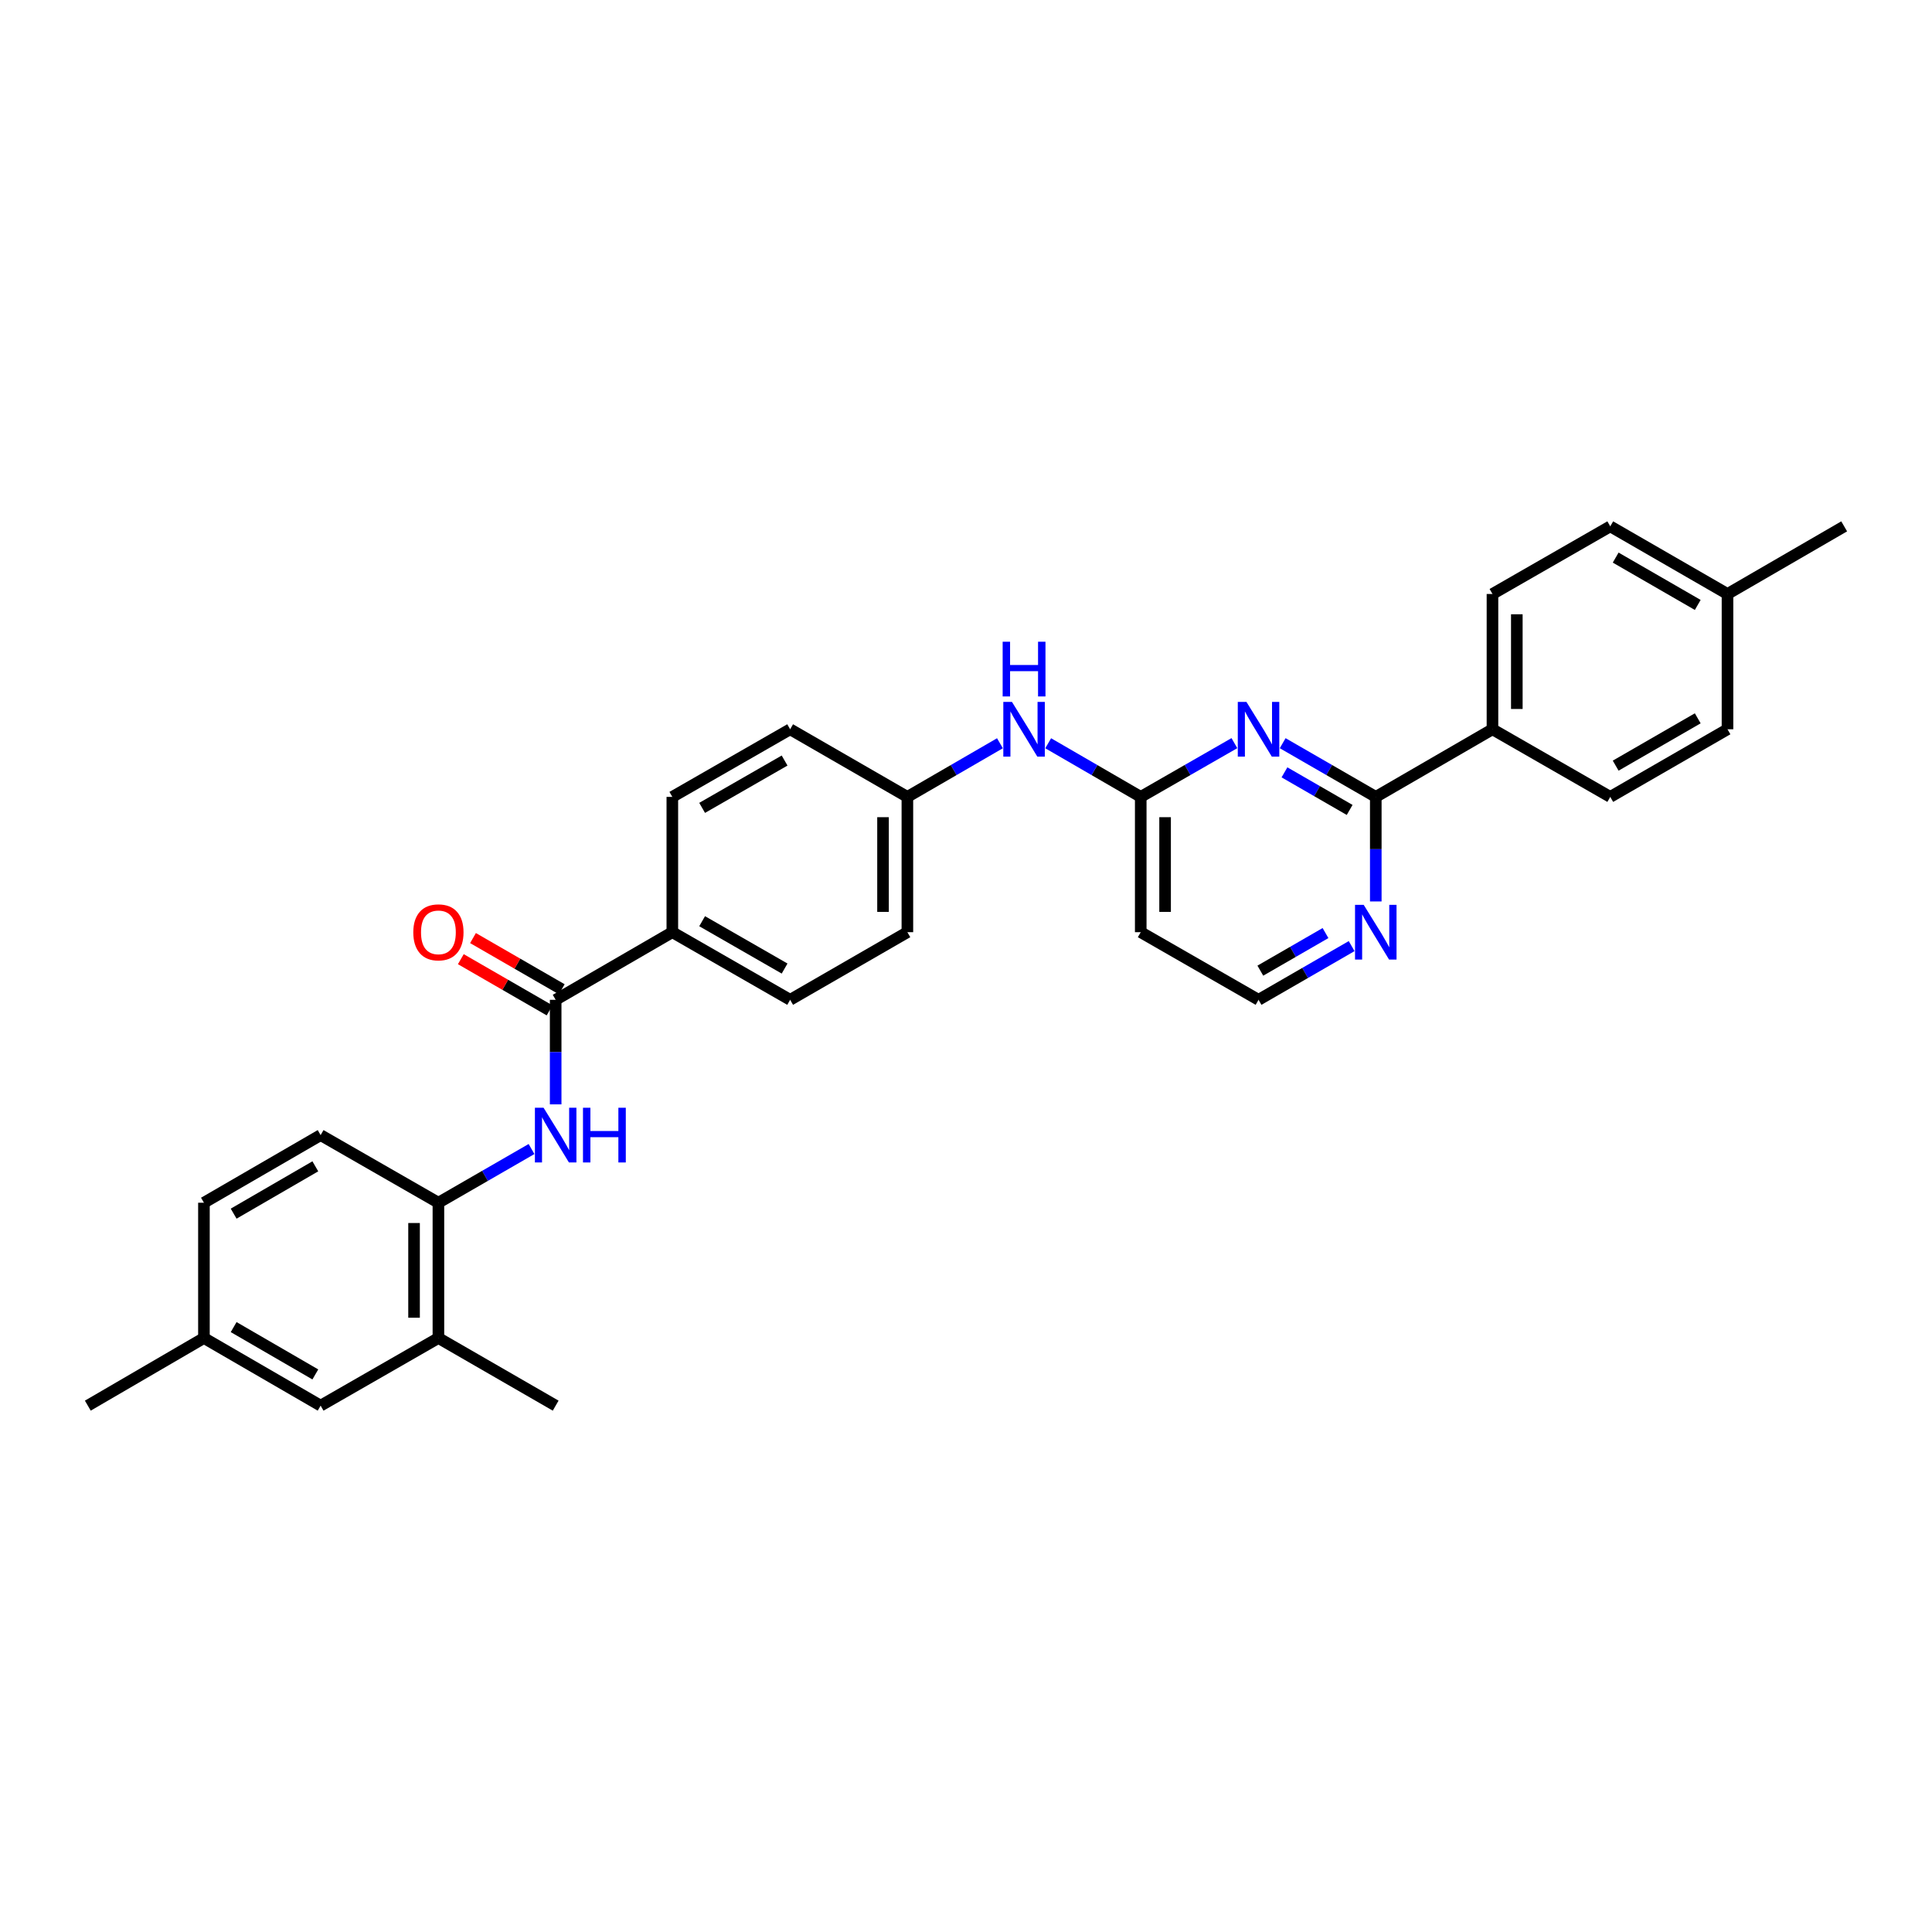 <?xml version='1.0' encoding='iso-8859-1'?>
<svg version='1.1' baseProfile='full'
              xmlns='http://www.w3.org/2000/svg'
                      xmlns:rdkit='http://www.rdkit.org/xml'
                      xmlns:xlink='http://www.w3.org/1999/xlink'
                  xml:space='preserve'
width='1000px' height='1000px' viewBox='0 0 1000 1000'>
<!-- END OF HEADER -->
<rect style='opacity:1.0;fill:#FFFFFF;stroke:none' width='1000' height='1000' x='0' y='0'> </rect>
<path class='bond-0' d='M 663.911,384.676 L 688.006,398.574' style='fill:none;fill-rule:evenodd;stroke:#0000FF;stroke-width:6px;stroke-linecap:butt;stroke-linejoin:miter;stroke-opacity:1' />
<path class='bond-0' d='M 688.006,398.574 L 712.102,412.471' style='fill:none;fill-rule:evenodd;stroke:#000000;stroke-width:6px;stroke-linecap:butt;stroke-linejoin:miter;stroke-opacity:1' />
<path class='bond-0' d='M 664.841,399.767 L 681.708,409.495' style='fill:none;fill-rule:evenodd;stroke:#0000FF;stroke-width:6px;stroke-linecap:butt;stroke-linejoin:miter;stroke-opacity:1' />
<path class='bond-0' d='M 681.708,409.495 L 698.575,419.223' style='fill:none;fill-rule:evenodd;stroke:#000000;stroke-width:6px;stroke-linecap:butt;stroke-linejoin:miter;stroke-opacity:1' />
<path class='bond-3' d='M 638.922,384.645 L 614.682,398.558' style='fill:none;fill-rule:evenodd;stroke:#0000FF;stroke-width:6px;stroke-linecap:butt;stroke-linejoin:miter;stroke-opacity:1' />
<path class='bond-3' d='M 614.682,398.558 L 590.443,412.471' style='fill:none;fill-rule:evenodd;stroke:#000000;stroke-width:6px;stroke-linecap:butt;stroke-linejoin:miter;stroke-opacity:1' />
<path class='bond-5' d='M 712.102,412.471 L 712.102,439.529' style='fill:none;fill-rule:evenodd;stroke:#000000;stroke-width:6px;stroke-linecap:butt;stroke-linejoin:miter;stroke-opacity:1' />
<path class='bond-5' d='M 712.102,439.529 L 712.102,466.586' style='fill:none;fill-rule:evenodd;stroke:#0000FF;stroke-width:6px;stroke-linecap:butt;stroke-linejoin:miter;stroke-opacity:1' />
<path class='bond-8' d='M 712.102,412.471 L 772.498,377.472' style='fill:none;fill-rule:evenodd;stroke:#000000;stroke-width:6px;stroke-linecap:butt;stroke-linejoin:miter;stroke-opacity:1' />
<path class='bond-1' d='M 287.611,517.503 L 347.999,482.497' style='fill:none;fill-rule:evenodd;stroke:#000000;stroke-width:6px;stroke-linecap:butt;stroke-linejoin:miter;stroke-opacity:1' />
<path class='bond-2' d='M 287.611,517.503 L 287.611,544.561' style='fill:none;fill-rule:evenodd;stroke:#000000;stroke-width:6px;stroke-linecap:butt;stroke-linejoin:miter;stroke-opacity:1' />
<path class='bond-2' d='M 287.611,544.561 L 287.611,571.618' style='fill:none;fill-rule:evenodd;stroke:#0000FF;stroke-width:6px;stroke-linecap:butt;stroke-linejoin:miter;stroke-opacity:1' />
<path class='bond-11' d='M 290.76,512.043 L 267.791,498.794' style='fill:none;fill-rule:evenodd;stroke:#000000;stroke-width:6px;stroke-linecap:butt;stroke-linejoin:miter;stroke-opacity:1' />
<path class='bond-11' d='M 267.791,498.794 L 244.822,485.545' style='fill:none;fill-rule:evenodd;stroke:#FF0000;stroke-width:6px;stroke-linecap:butt;stroke-linejoin:miter;stroke-opacity:1' />
<path class='bond-11' d='M 284.461,522.963 L 261.492,509.715' style='fill:none;fill-rule:evenodd;stroke:#000000;stroke-width:6px;stroke-linecap:butt;stroke-linejoin:miter;stroke-opacity:1' />
<path class='bond-11' d='M 261.492,509.715 L 238.523,496.466' style='fill:none;fill-rule:evenodd;stroke:#FF0000;stroke-width:6px;stroke-linecap:butt;stroke-linejoin:miter;stroke-opacity:1' />
<path class='bond-4' d='M 275.119,594.733 L 251.02,608.63' style='fill:none;fill-rule:evenodd;stroke:#0000FF;stroke-width:6px;stroke-linecap:butt;stroke-linejoin:miter;stroke-opacity:1' />
<path class='bond-4' d='M 251.02,608.63 L 226.921,622.528' style='fill:none;fill-rule:evenodd;stroke:#000000;stroke-width:6px;stroke-linecap:butt;stroke-linejoin:miter;stroke-opacity:1' />
<path class='bond-9' d='M 590.443,412.471 L 566.491,398.589' style='fill:none;fill-rule:evenodd;stroke:#000000;stroke-width:6px;stroke-linecap:butt;stroke-linejoin:miter;stroke-opacity:1' />
<path class='bond-9' d='M 566.491,398.589 L 542.539,384.708' style='fill:none;fill-rule:evenodd;stroke:#0000FF;stroke-width:6px;stroke-linecap:butt;stroke-linejoin:miter;stroke-opacity:1' />
<path class='bond-10' d='M 590.443,412.471 L 590.443,482.497' style='fill:none;fill-rule:evenodd;stroke:#000000;stroke-width:6px;stroke-linecap:butt;stroke-linejoin:miter;stroke-opacity:1' />
<path class='bond-10' d='M 603.05,422.975 L 603.05,471.993' style='fill:none;fill-rule:evenodd;stroke:#000000;stroke-width:6px;stroke-linecap:butt;stroke-linejoin:miter;stroke-opacity:1' />
<path class='bond-6' d='M 226.921,622.528 L 226.921,692.554' style='fill:none;fill-rule:evenodd;stroke:#000000;stroke-width:6px;stroke-linecap:butt;stroke-linejoin:miter;stroke-opacity:1' />
<path class='bond-6' d='M 214.314,633.032 L 214.314,682.05' style='fill:none;fill-rule:evenodd;stroke:#000000;stroke-width:6px;stroke-linecap:butt;stroke-linejoin:miter;stroke-opacity:1' />
<path class='bond-13' d='M 226.921,622.528 L 165.951,587.529' style='fill:none;fill-rule:evenodd;stroke:#000000;stroke-width:6px;stroke-linecap:butt;stroke-linejoin:miter;stroke-opacity:1' />
<path class='bond-30' d='M 699.611,489.703 L 675.515,503.603' style='fill:none;fill-rule:evenodd;stroke:#0000FF;stroke-width:6px;stroke-linecap:butt;stroke-linejoin:miter;stroke-opacity:1' />
<path class='bond-30' d='M 675.515,503.603 L 651.419,517.503' style='fill:none;fill-rule:evenodd;stroke:#000000;stroke-width:6px;stroke-linecap:butt;stroke-linejoin:miter;stroke-opacity:1' />
<path class='bond-30' d='M 686.082,482.953 L 669.215,492.683' style='fill:none;fill-rule:evenodd;stroke:#0000FF;stroke-width:6px;stroke-linecap:butt;stroke-linejoin:miter;stroke-opacity:1' />
<path class='bond-30' d='M 669.215,492.683 L 652.348,502.413' style='fill:none;fill-rule:evenodd;stroke:#000000;stroke-width:6px;stroke-linecap:butt;stroke-linejoin:miter;stroke-opacity:1' />
<path class='bond-12' d='M 226.921,692.554 L 165.951,727.56' style='fill:none;fill-rule:evenodd;stroke:#000000;stroke-width:6px;stroke-linecap:butt;stroke-linejoin:miter;stroke-opacity:1' />
<path class='bond-27' d='M 226.921,692.554 L 287.611,727.56' style='fill:none;fill-rule:evenodd;stroke:#000000;stroke-width:6px;stroke-linecap:butt;stroke-linejoin:miter;stroke-opacity:1' />
<path class='bond-7' d='M 347.999,482.497 L 408.976,517.503' style='fill:none;fill-rule:evenodd;stroke:#000000;stroke-width:6px;stroke-linecap:butt;stroke-linejoin:miter;stroke-opacity:1' />
<path class='bond-7' d='M 363.423,476.814 L 406.106,501.319' style='fill:none;fill-rule:evenodd;stroke:#000000;stroke-width:6px;stroke-linecap:butt;stroke-linejoin:miter;stroke-opacity:1' />
<path class='bond-31' d='M 347.999,482.497 L 347.999,412.471' style='fill:none;fill-rule:evenodd;stroke:#000000;stroke-width:6px;stroke-linecap:butt;stroke-linejoin:miter;stroke-opacity:1' />
<path class='bond-16' d='M 772.498,377.472 L 772.498,307.446' style='fill:none;fill-rule:evenodd;stroke:#000000;stroke-width:6px;stroke-linecap:butt;stroke-linejoin:miter;stroke-opacity:1' />
<path class='bond-16' d='M 785.105,366.968 L 785.105,317.95' style='fill:none;fill-rule:evenodd;stroke:#000000;stroke-width:6px;stroke-linecap:butt;stroke-linejoin:miter;stroke-opacity:1' />
<path class='bond-17' d='M 772.498,377.472 L 833.467,412.471' style='fill:none;fill-rule:evenodd;stroke:#000000;stroke-width:6px;stroke-linecap:butt;stroke-linejoin:miter;stroke-opacity:1' />
<path class='bond-18' d='M 517.569,384.707 L 493.614,398.589' style='fill:none;fill-rule:evenodd;stroke:#0000FF;stroke-width:6px;stroke-linecap:butt;stroke-linejoin:miter;stroke-opacity:1' />
<path class='bond-18' d='M 493.614,398.589 L 469.659,412.471' style='fill:none;fill-rule:evenodd;stroke:#000000;stroke-width:6px;stroke-linecap:butt;stroke-linejoin:miter;stroke-opacity:1' />
<path class='bond-19' d='M 590.443,482.497 L 651.419,517.503' style='fill:none;fill-rule:evenodd;stroke:#000000;stroke-width:6px;stroke-linecap:butt;stroke-linejoin:miter;stroke-opacity:1' />
<path class='bond-33' d='M 165.951,727.56 L 105.556,692.554' style='fill:none;fill-rule:evenodd;stroke:#000000;stroke-width:6px;stroke-linecap:butt;stroke-linejoin:miter;stroke-opacity:1' />
<path class='bond-33' d='M 163.214,711.402 L 120.937,686.897' style='fill:none;fill-rule:evenodd;stroke:#000000;stroke-width:6px;stroke-linecap:butt;stroke-linejoin:miter;stroke-opacity:1' />
<path class='bond-23' d='M 165.951,587.529 L 105.556,622.528' style='fill:none;fill-rule:evenodd;stroke:#000000;stroke-width:6px;stroke-linecap:butt;stroke-linejoin:miter;stroke-opacity:1' />
<path class='bond-23' d='M 163.213,603.687 L 120.936,628.186' style='fill:none;fill-rule:evenodd;stroke:#000000;stroke-width:6px;stroke-linecap:butt;stroke-linejoin:miter;stroke-opacity:1' />
<path class='bond-14' d='M 408.976,517.503 L 469.659,482.497' style='fill:none;fill-rule:evenodd;stroke:#000000;stroke-width:6px;stroke-linecap:butt;stroke-linejoin:miter;stroke-opacity:1' />
<path class='bond-15' d='M 347.999,412.471 L 408.976,377.472' style='fill:none;fill-rule:evenodd;stroke:#000000;stroke-width:6px;stroke-linecap:butt;stroke-linejoin:miter;stroke-opacity:1' />
<path class='bond-15' d='M 363.422,418.155 L 406.105,393.656' style='fill:none;fill-rule:evenodd;stroke:#000000;stroke-width:6px;stroke-linecap:butt;stroke-linejoin:miter;stroke-opacity:1' />
<path class='bond-25' d='M 772.498,307.446 L 833.467,272.44' style='fill:none;fill-rule:evenodd;stroke:#000000;stroke-width:6px;stroke-linecap:butt;stroke-linejoin:miter;stroke-opacity:1' />
<path class='bond-24' d='M 833.467,412.471 L 894.15,377.472' style='fill:none;fill-rule:evenodd;stroke:#000000;stroke-width:6px;stroke-linecap:butt;stroke-linejoin:miter;stroke-opacity:1' />
<path class='bond-24' d='M 836.271,396.3 L 878.749,371.801' style='fill:none;fill-rule:evenodd;stroke:#000000;stroke-width:6px;stroke-linecap:butt;stroke-linejoin:miter;stroke-opacity:1' />
<path class='bond-21' d='M 469.659,412.471 L 408.976,377.472' style='fill:none;fill-rule:evenodd;stroke:#000000;stroke-width:6px;stroke-linecap:butt;stroke-linejoin:miter;stroke-opacity:1' />
<path class='bond-22' d='M 469.659,412.471 L 469.659,482.497' style='fill:none;fill-rule:evenodd;stroke:#000000;stroke-width:6px;stroke-linecap:butt;stroke-linejoin:miter;stroke-opacity:1' />
<path class='bond-22' d='M 457.051,422.975 L 457.051,471.993' style='fill:none;fill-rule:evenodd;stroke:#000000;stroke-width:6px;stroke-linecap:butt;stroke-linejoin:miter;stroke-opacity:1' />
<path class='bond-20' d='M 105.556,692.554 L 105.556,622.528' style='fill:none;fill-rule:evenodd;stroke:#000000;stroke-width:6px;stroke-linecap:butt;stroke-linejoin:miter;stroke-opacity:1' />
<path class='bond-28' d='M 105.556,692.554 L 45.455,727.56' style='fill:none;fill-rule:evenodd;stroke:#000000;stroke-width:6px;stroke-linecap:butt;stroke-linejoin:miter;stroke-opacity:1' />
<path class='bond-26' d='M 894.15,377.472 L 894.15,307.446' style='fill:none;fill-rule:evenodd;stroke:#000000;stroke-width:6px;stroke-linecap:butt;stroke-linejoin:miter;stroke-opacity:1' />
<path class='bond-32' d='M 833.467,272.44 L 894.15,307.446' style='fill:none;fill-rule:evenodd;stroke:#000000;stroke-width:6px;stroke-linecap:butt;stroke-linejoin:miter;stroke-opacity:1' />
<path class='bond-32' d='M 836.27,288.611 L 878.748,313.116' style='fill:none;fill-rule:evenodd;stroke:#000000;stroke-width:6px;stroke-linecap:butt;stroke-linejoin:miter;stroke-opacity:1' />
<path class='bond-29' d='M 894.15,307.446 L 954.545,272.44' style='fill:none;fill-rule:evenodd;stroke:#000000;stroke-width:6px;stroke-linecap:butt;stroke-linejoin:miter;stroke-opacity:1' />
<path  class='atom-0' d='M 645.159 363.312
L 654.439 378.312
Q 655.359 379.792, 656.839 382.472
Q 658.319 385.152, 658.399 385.312
L 658.399 363.312
L 662.159 363.312
L 662.159 391.632
L 658.279 391.632
L 648.319 375.232
Q 647.159 373.312, 645.919 371.112
Q 644.719 368.912, 644.359 368.232
L 644.359 391.632
L 640.679 391.632
L 640.679 363.312
L 645.159 363.312
' fill='#0000FF'/>
<path  class='atom-3' d='M 281.351 573.369
L 290.631 588.369
Q 291.551 589.849, 293.031 592.529
Q 294.511 595.209, 294.591 595.369
L 294.591 573.369
L 298.351 573.369
L 298.351 601.689
L 294.471 601.689
L 284.511 585.289
Q 283.351 583.369, 282.111 581.169
Q 280.911 578.969, 280.551 578.289
L 280.551 601.689
L 276.871 601.689
L 276.871 573.369
L 281.351 573.369
' fill='#0000FF'/>
<path  class='atom-3' d='M 301.751 573.369
L 305.591 573.369
L 305.591 585.409
L 320.071 585.409
L 320.071 573.369
L 323.911 573.369
L 323.911 601.689
L 320.071 601.689
L 320.071 588.609
L 305.591 588.609
L 305.591 601.689
L 301.751 601.689
L 301.751 573.369
' fill='#0000FF'/>
<path  class='atom-6' d='M 705.842 468.337
L 715.122 483.337
Q 716.042 484.817, 717.522 487.497
Q 719.002 490.177, 719.082 490.337
L 719.082 468.337
L 722.842 468.337
L 722.842 496.657
L 718.962 496.657
L 709.002 480.257
Q 707.842 478.337, 706.602 476.137
Q 705.402 473.937, 705.042 473.257
L 705.042 496.657
L 701.362 496.657
L 701.362 468.337
L 705.842 468.337
' fill='#0000FF'/>
<path  class='atom-10' d='M 523.794 363.312
L 533.074 378.312
Q 533.994 379.792, 535.474 382.472
Q 536.954 385.152, 537.034 385.312
L 537.034 363.312
L 540.794 363.312
L 540.794 391.632
L 536.914 391.632
L 526.954 375.232
Q 525.794 373.312, 524.554 371.112
Q 523.354 368.912, 522.994 368.232
L 522.994 391.632
L 519.314 391.632
L 519.314 363.312
L 523.794 363.312
' fill='#0000FF'/>
<path  class='atom-10' d='M 518.974 332.16
L 522.814 332.16
L 522.814 344.2
L 537.294 344.2
L 537.294 332.16
L 541.134 332.16
L 541.134 360.48
L 537.294 360.48
L 537.294 347.4
L 522.814 347.4
L 522.814 360.48
L 518.974 360.48
L 518.974 332.16
' fill='#0000FF'/>
<path  class='atom-12' d='M 213.921 482.577
Q 213.921 475.777, 217.281 471.977
Q 220.641 468.177, 226.921 468.177
Q 233.201 468.177, 236.561 471.977
Q 239.921 475.777, 239.921 482.577
Q 239.921 489.457, 236.521 493.377
Q 233.121 497.257, 226.921 497.257
Q 220.681 497.257, 217.281 493.377
Q 213.921 489.497, 213.921 482.577
M 226.921 494.057
Q 231.241 494.057, 233.561 491.177
Q 235.921 488.257, 235.921 482.577
Q 235.921 477.017, 233.561 474.217
Q 231.241 471.377, 226.921 471.377
Q 222.601 471.377, 220.241 474.177
Q 217.921 476.977, 217.921 482.577
Q 217.921 488.297, 220.241 491.177
Q 222.601 494.057, 226.921 494.057
' fill='#FF0000'/>
</svg>
